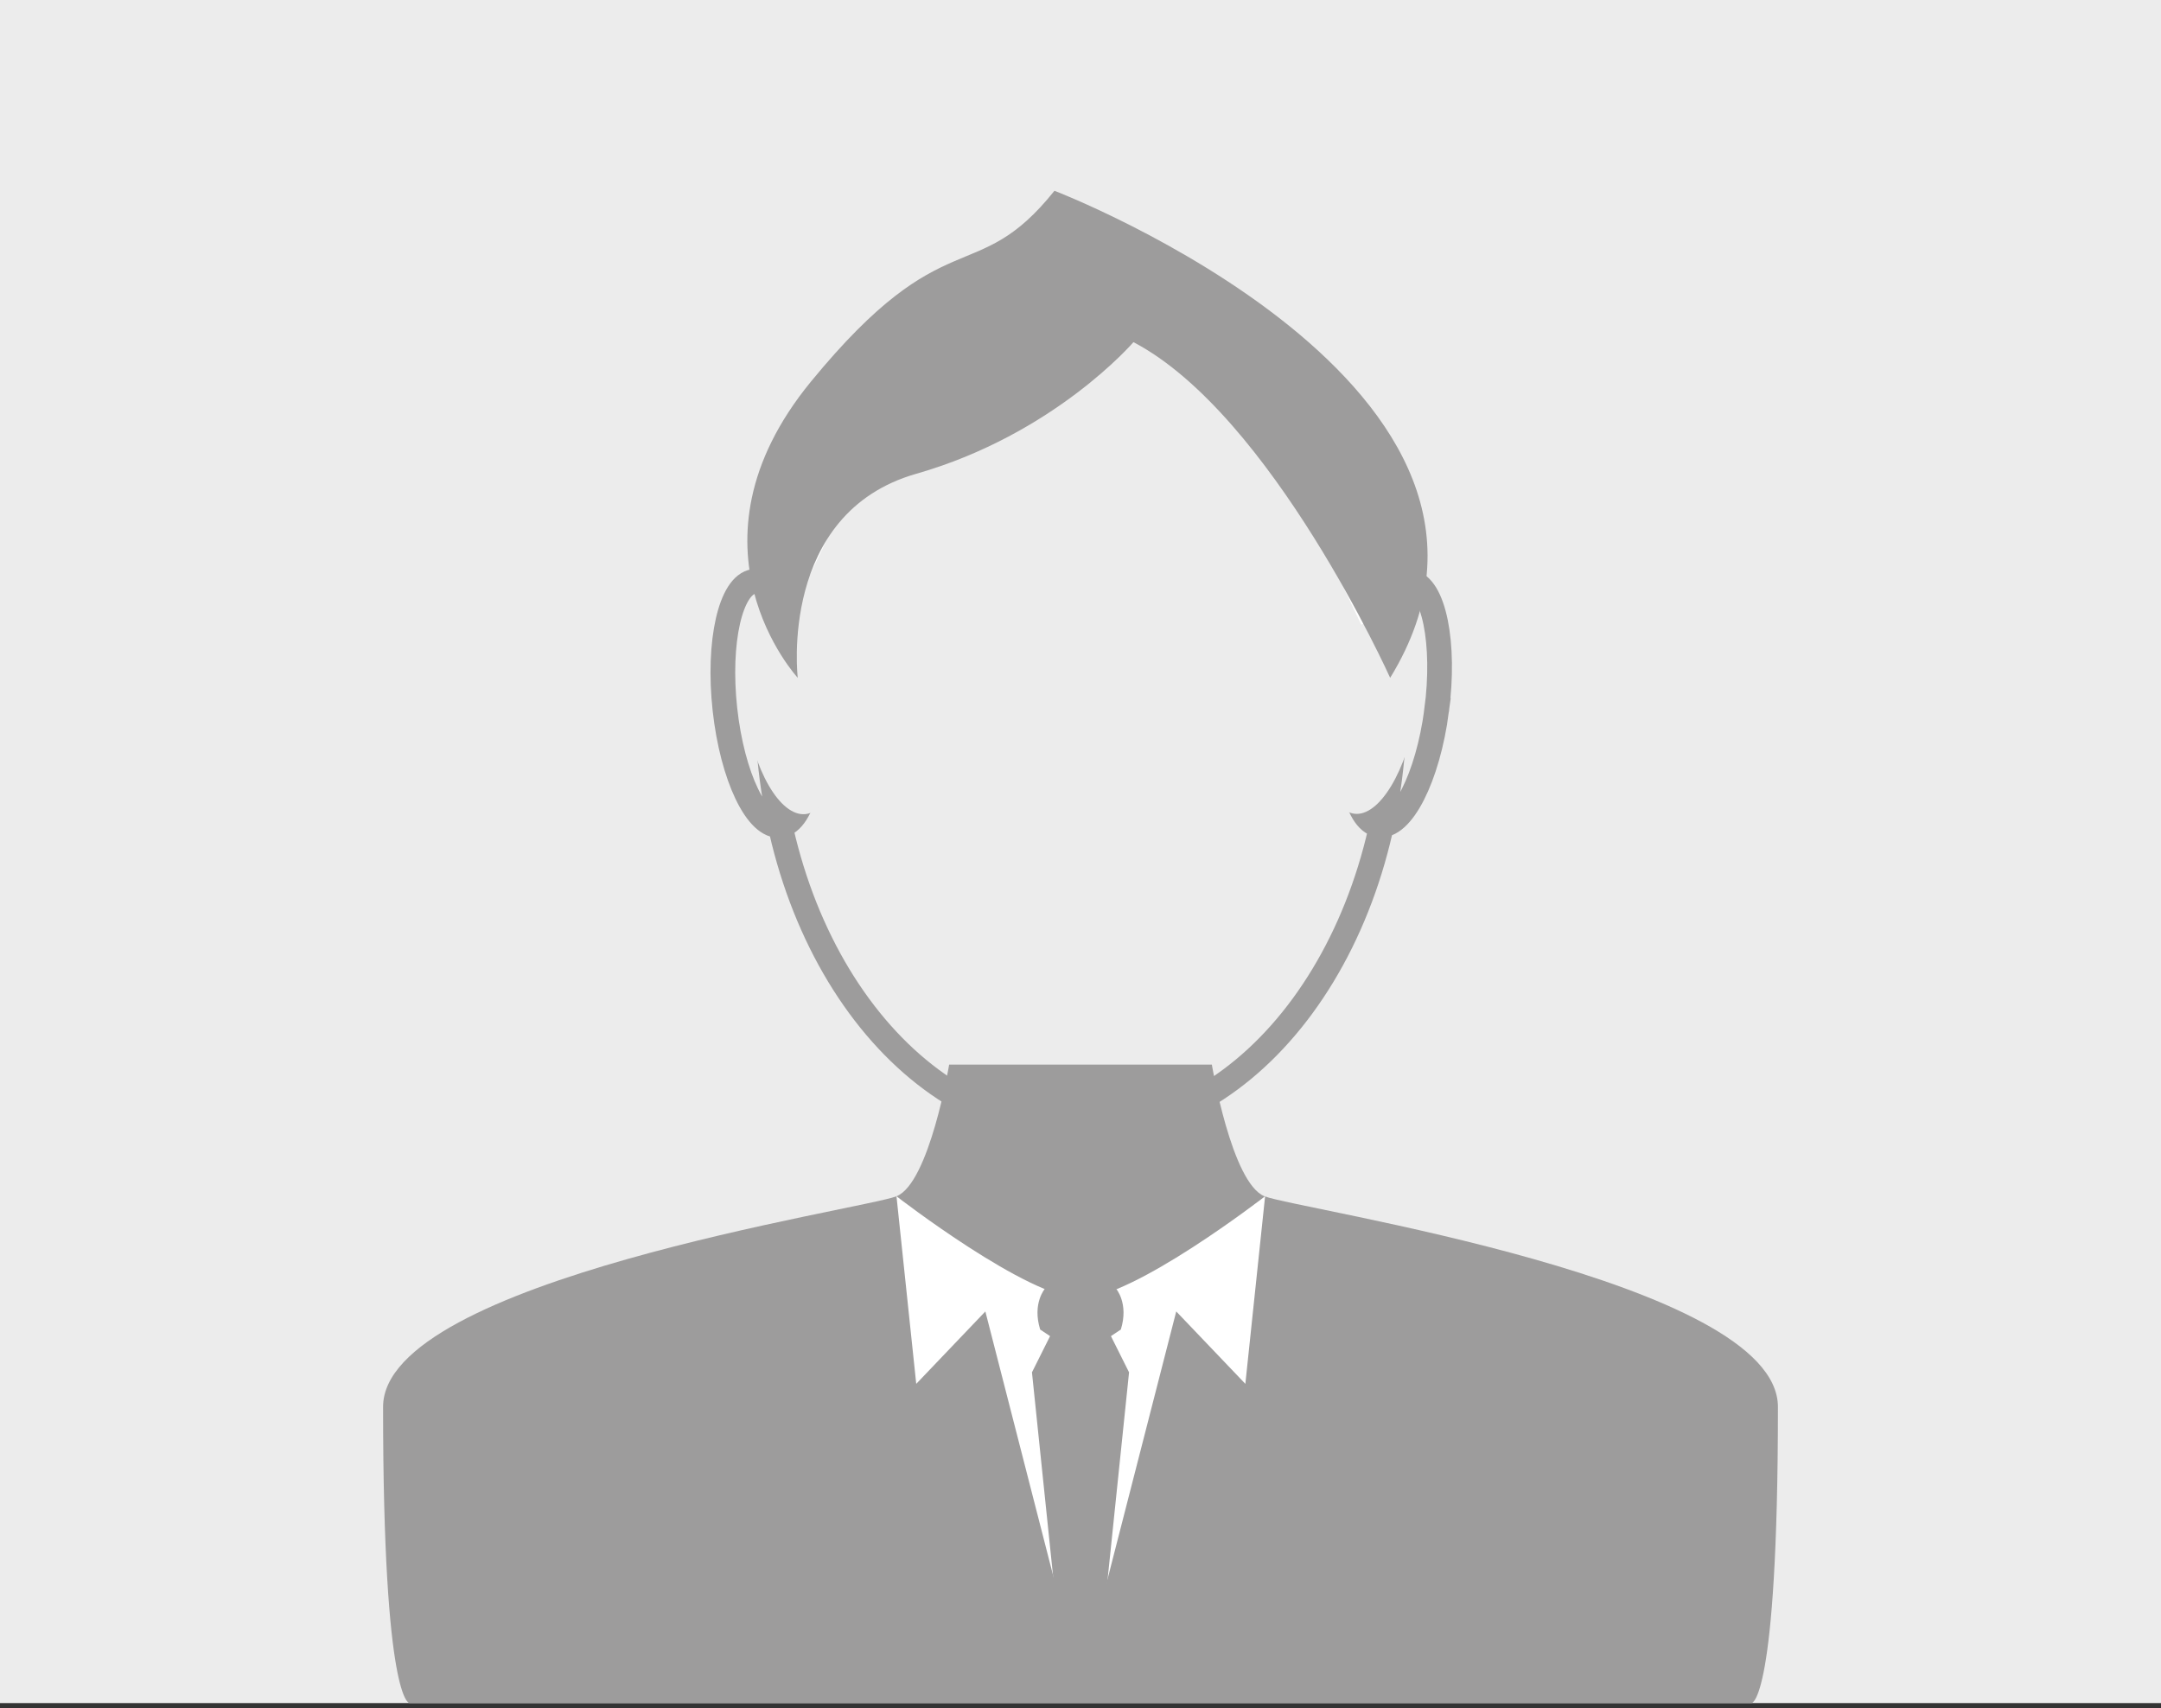 <?xml version="1.0" encoding="UTF-8" standalone="no"?><!DOCTYPE svg PUBLIC "-//W3C//DTD SVG 1.1//EN" "http://www.w3.org/Graphics/SVG/1.1/DTD/svg11.dtd"><svg width="100%" height="100%" viewBox="0 0 377 298" version="1.1" xmlns="http://www.w3.org/2000/svg" xmlns:xlink="http://www.w3.org/1999/xlink" xml:space="preserve" xmlns:serif="http://www.serif.com/" style="fill-rule:evenodd;clip-rule:evenodd;"><rect x="0" y="0" width="377" height="298" fill="#333333" stroke="none"/><rect x="0" y="0" width="377" height="297.123" style="fill:#ececec;"/><path d="M211.415,185.737c0,0 3.445,20.669 9.187,22.967c5.742,2.296 89.568,14.656 89.568,36.745c0,51.674 -4.593,51.674 -4.593,51.674l-234.153,0c0,0 -4.594,0 -4.594,-51.674c0,-22.089 83.828,-34.449 89.57,-36.745c5.74,-2.298 9.185,-22.967 9.185,-22.967" style="fill:#9d9c9c;fill-rule:nonzero;"/><path d="M243.279,122.707c0,41.223 -24.497,74.641 -54.719,74.641c-30.218,0 -54.72,-33.418 -54.72,-74.641c0,-41.222 24.502,-76.937 54.72,-76.937c30.222,0 54.719,35.715 54.719,76.937Zm-102.061,-1.036c1.285,11.748 -0.976,21.738 -5.049,22.309c-4.074,0.571 -8.415,-8.489 -9.703,-20.237c-1.282,-11.747 0.979,-21.737 5.051,-22.309c4.073,-0.57 8.415,8.489 9.701,20.237Zm109.413,2.283c-1.548,11.708 -6.092,20.64 -10.152,19.953c-4.061,-0.691 -6.093,-10.74 -4.548,-22.447c1.547,-11.707 6.089,-20.641 10.151,-19.952c4.06,0.689 6.093,10.738 4.549,22.446Z" style="fill:none;fill-rule:nonzero;stroke:#9d9c9c;stroke-width:4.31px;"/><path d="M146.093,121.765c1.405,10.671 -1.068,19.743 -5.53,20.261c-4.458,0.519 -9.214,-7.708 -10.621,-18.377c-1.405,-10.672 1.072,-19.743 5.527,-20.262c4.462,-0.518 9.217,7.709 10.624,18.378" style="fill:#ececec;fill-rule:nonzero;"/><path d="M247.151,123.839c-1.667,10.633 -6.559,18.745 -10.929,18.119c-4.374,-0.626 -6.56,-9.751 -4.897,-20.384c1.667,-10.633 6.555,-18.746 10.929,-18.12c4.37,0.624 6.557,9.752 4.897,20.385" style="fill:#ececec;fill-rule:nonzero;"/><path d="M136.497,107.269l16.076,-33.685m70.047,1.149l16.076,33.684" style="fill:none;fill-rule:nonzero;stroke:#fff;stroke-width:2.68px;"/><path d="M139.174,118.255c0,0 -21.241,-22.966 2.296,-51.674c23.538,-28.708 28.709,-16.077 42.489,-33.301c0,0 89.568,34.449 58.563,84.975c0,0 -20.669,-45.933 -44.785,-58.564c0,0 -13.778,16.076 -37.894,22.966c-24.114,6.89 -20.669,35.598 -20.669,35.598" style="fill:#9d9c9c;fill-rule:nonzero;"/><path d="M188.552,226.502c-9.187,0 -32.153,-17.799 -32.153,-17.799l3.444,32.726l12.058,-12.631l16.651,64.881l0,-67.177Z" style="fill:#fff;fill-rule:nonzero;"/><path d="M188.552,226.502c9.186,0 32.152,-17.799 32.152,-17.799l-3.445,32.726l-12.057,-12.631l-16.65,64.881" style="fill:#fff;fill-rule:nonzero;"/><path d="M191.23,294.826l5.741,-55.406l-3.159,-6.316l1.723,-1.149c1.436,-4.592 -0.861,-7.176 -0.861,-7.176l-4.306,-0.287l-8.038,0.287c0,0 -2.298,2.584 -0.862,7.176l1.723,1.149l-3.159,6.316l5.742,55.406" style="fill:#9d9c9c;fill-rule:nonzero;"/></svg>